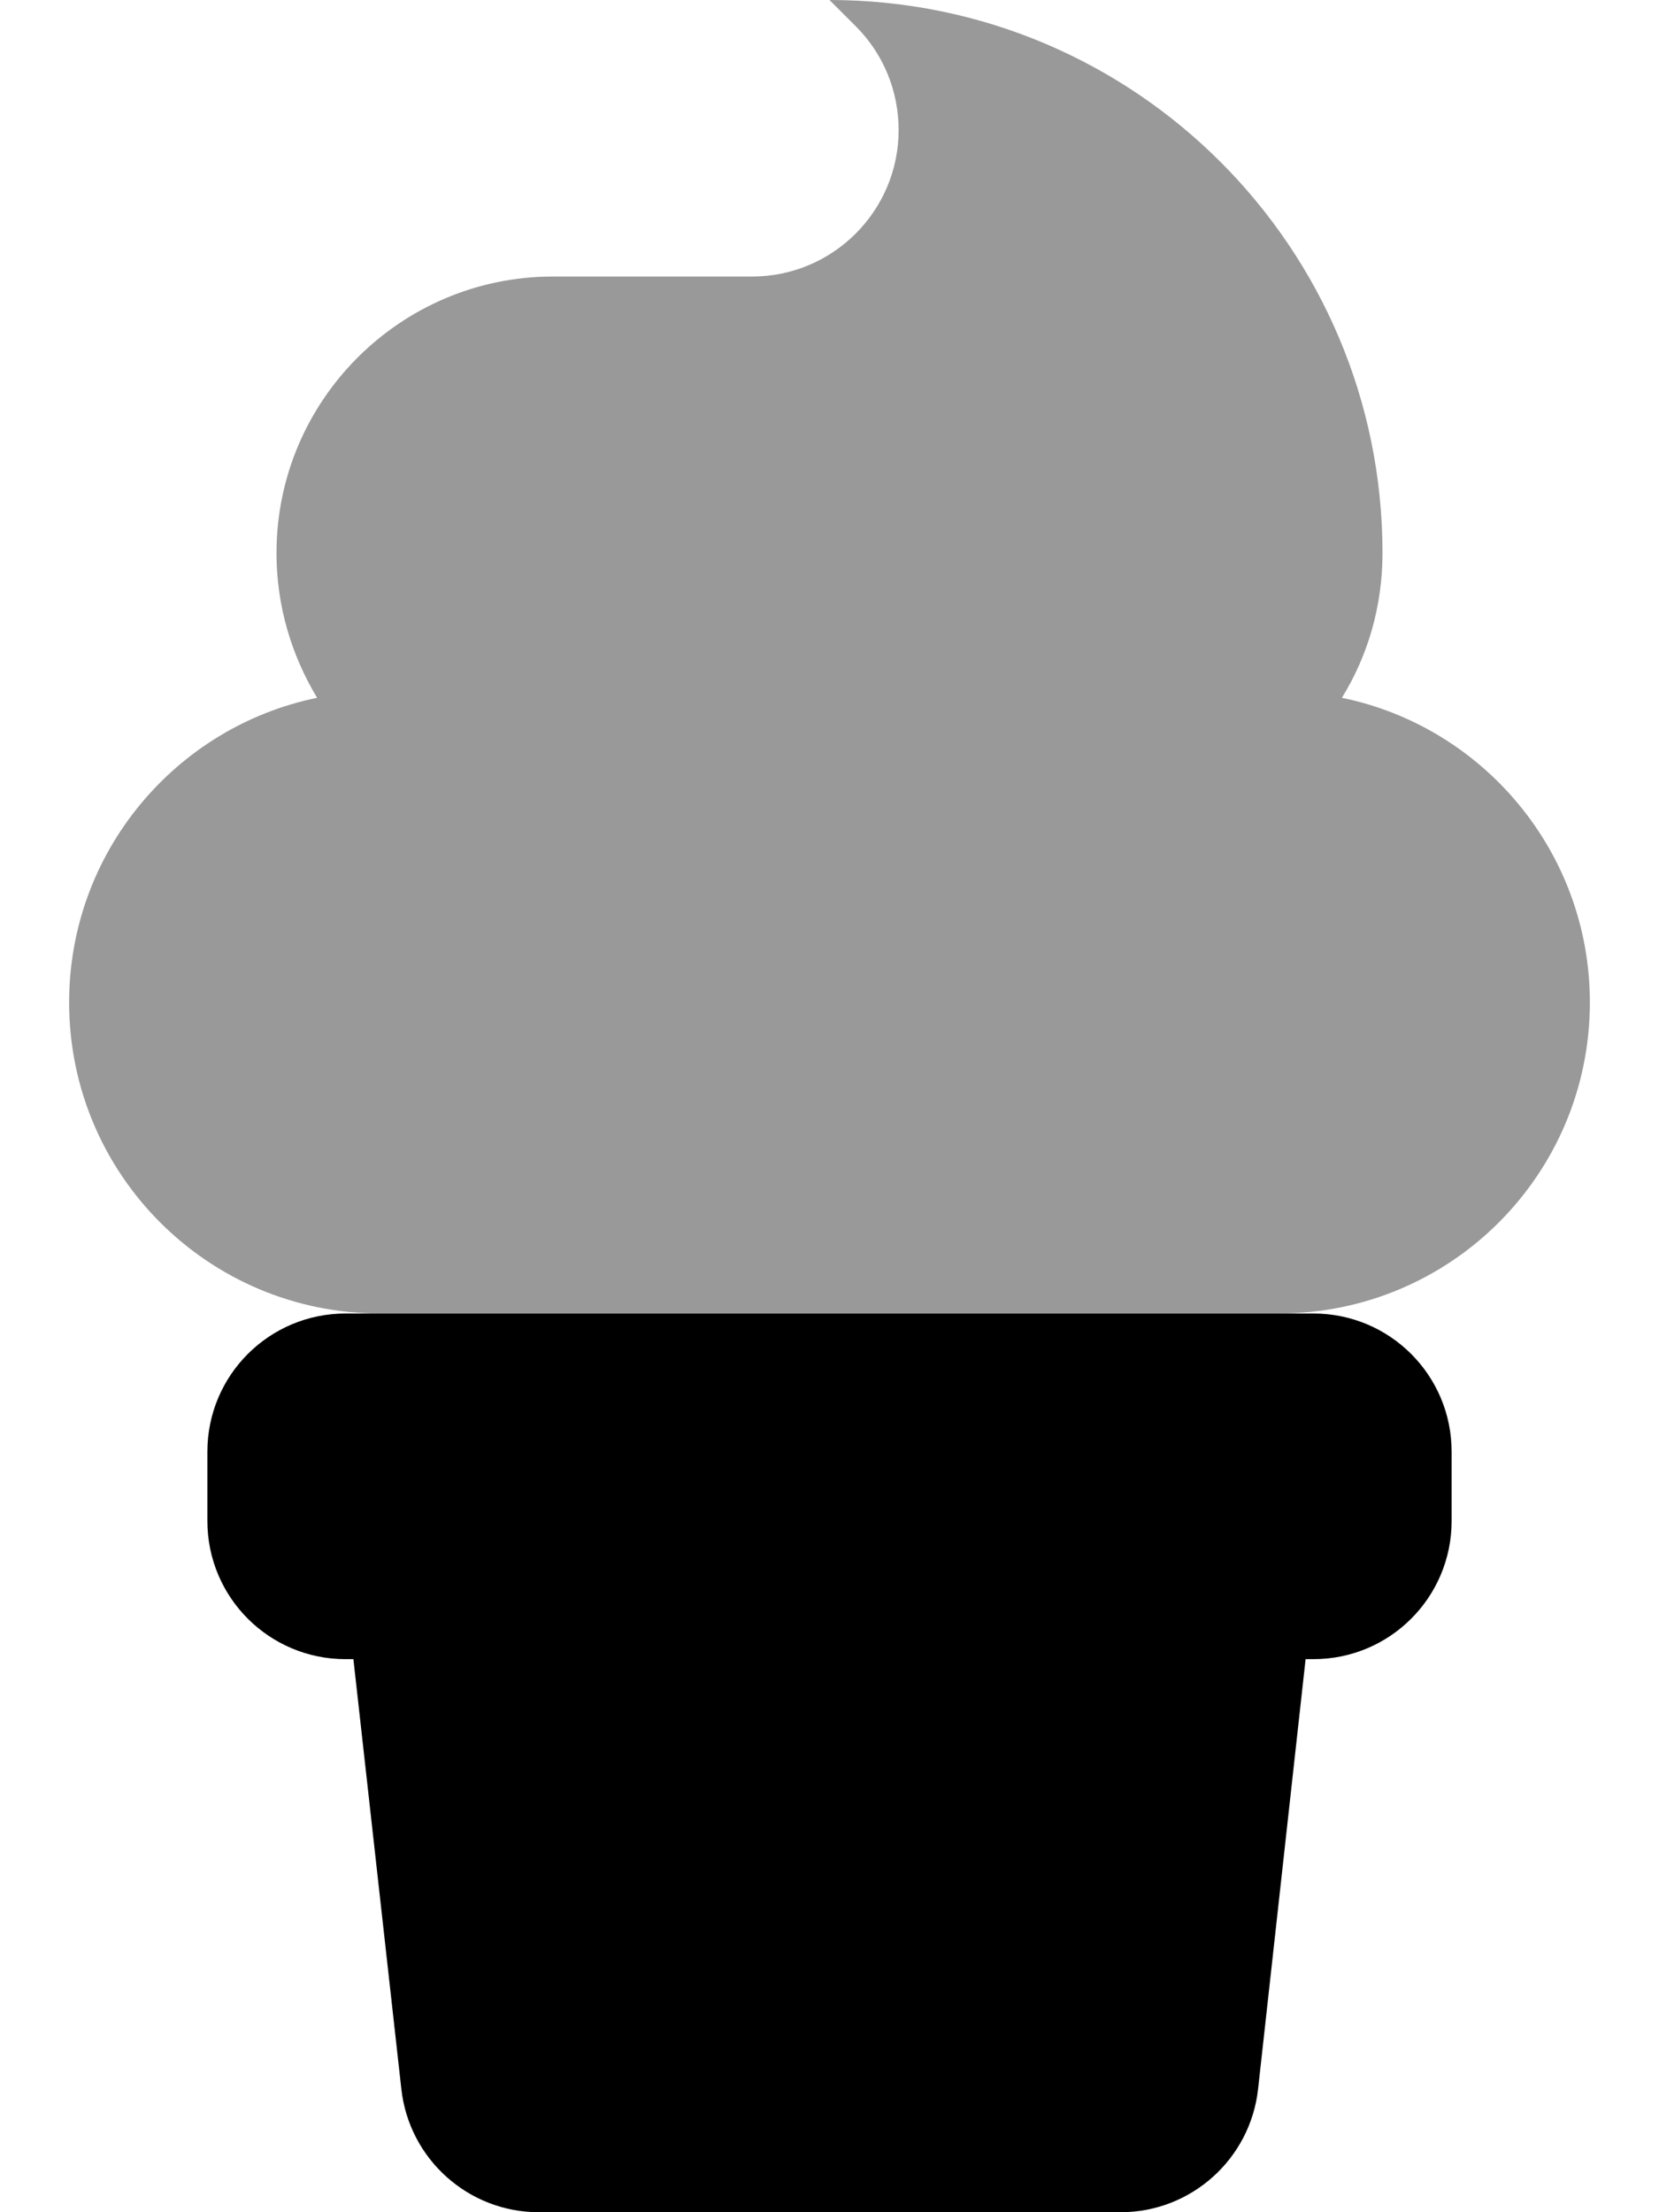 <svg xmlns="http://www.w3.org/2000/svg" viewBox="0 0 384 512"><!--! Font Awesome Pro 6.4.2 by @fontawesome - https://fontawesome.com License - https://fontawesome.com/license (Commercial License) Copyright 2023 Fonticons, Inc. --><defs><style>.fa-secondary{opacity:.4}</style></defs><path class="fa-primary" d="M80 304c-17.7 0-32 14.3-32 32v16c0 17.7 14.3 32 32 32h1.8l11.1 99.5c1.8 16.2 15.5 28.5 31.8 28.5H259.4c16.3 0 30-12.3 31.8-28.5L302.2 384H304c17.7 0 32-14.3 32-32V336c0-17.7-14.3-32-32-32H80z"/><path class="fa-secondary" d="M310.6 161.5c6-9.7 9.4-21.2 9.4-33.5C320 57.3 262.7 0 192 0l6.1 6.1c6.4 6.4 9.9 15 9.9 24C208 48.8 192.8 64 174.1 64H128c-35.3 0-64 28.7-64 64c0 12.3 3.5 23.7 9.4 33.5C40.7 168.2 16 197.2 16 232c0 39.8 32.2 72 72 72H296c39.8 0 72-32.2 72-72c0-34.8-24.7-63.8-57.4-70.5z"/></svg>